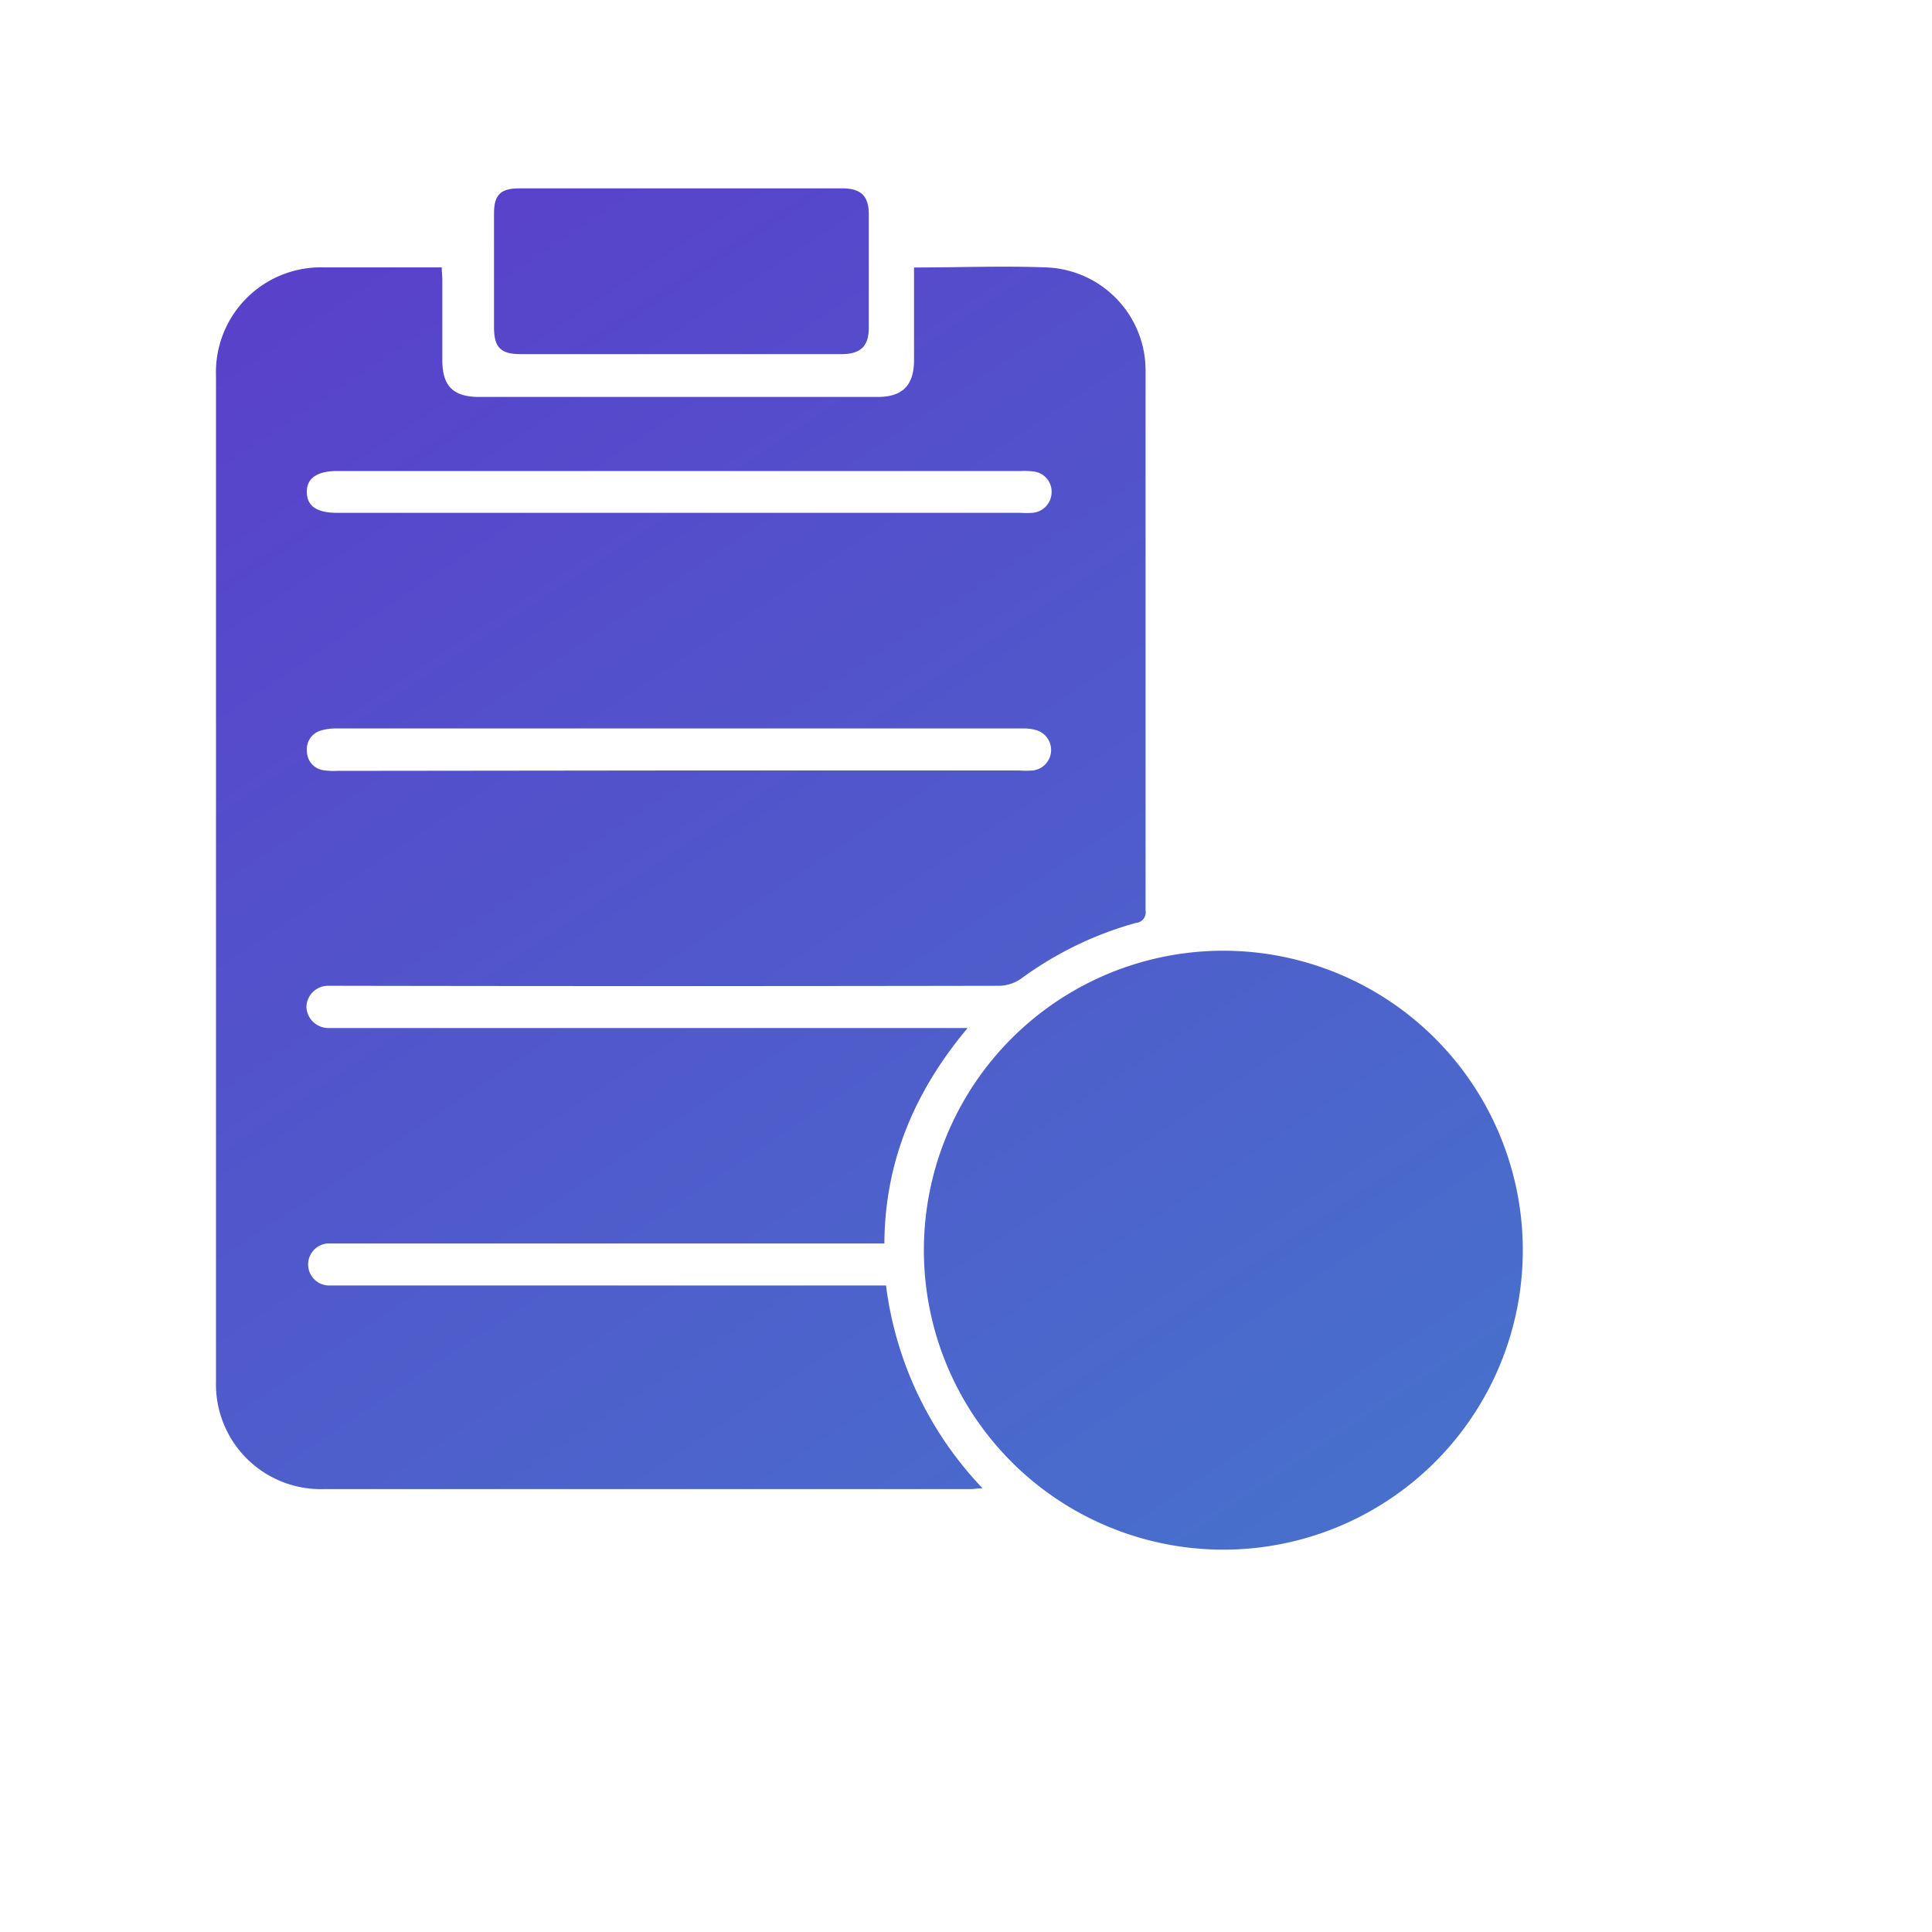 <svg xmlns="http://www.w3.org/2000/svg" xmlns:xlink="http://www.w3.org/1999/xlink" width="20px" height="20px" viewBox="0 0 200 200"><defs><style>.a{fill:url(#a);}.b{fill:url(#b);}.c{fill:url(#c);}.d{fill:#33ff6d;stroke:#fff;stroke-miterlimit:10;}</style><linearGradient id="a" x1="120.65" y1="166.27" x2="17.39" y2="11.2" gradientUnits="userSpaceOnUse"><stop offset="0" stop-color="#486fcc"/><stop offset="1" stop-color="#5b3bca"/></linearGradient><linearGradient id="b" x1="141.76" y1="152.21" x2="38.5" y2="-2.86" xlink:href="#a"/><linearGradient id="c" x1="149.67" y1="146.95" x2="46.41" y2="-8.13" xlink:href="#a"/></defs><path class="a" d="M94.62,27.69c4.75,0,9.32-.19,13.86,0a10.68,10.68,0,0,1,10.11,10.79q0,27.89,0,55.77a1.1,1.1,0,0,1-1,1.29,36.43,36.43,0,0,0-11.9,5.78,4.11,4.11,0,0,1-2.27.73q-34.18.06-68.36,0c-.36,0-.72,0-1.07,0a2.24,2.24,0,0,0-2.27,2.17,2.27,2.27,0,0,0,2.25,2.2c.4,0,.8,0,1.2,0h65c-5.5,6.55-8.57,13.83-8.62,22.3H35c-.35,0-.72,0-1.07,0a2.18,2.18,0,0,0,0,4.35c.4,0,.8,0,1.2,0H91.72a37.11,37.11,0,0,0,10,21c-.52,0-.85.08-1.18.08q-33.52,0-67,0A10.85,10.85,0,0,1,22.36,143V38.92A10.86,10.86,0,0,1,33.53,27.68c4,0,8.06,0,12.2,0,0,.49.06.92.06,1.35,0,2.75,0,5.51,0,8.27s1.22,3.79,3.82,3.79H90.87c2.52,0,3.72-1.17,3.75-3.72,0-2.76,0-5.52,0-8.28ZM70.41,48.76H34.92c-2.11,0-3.2.76-3.16,2.22s1.11,2.11,3.16,2.11h70.74a9.62,9.62,0,0,0,1.2,0,2.15,2.15,0,0,0,2-2.08A2.1,2.1,0,0,0,107,48.81a8.11,8.11,0,0,0-1.31-.05Zm-.18,31h35.26a9.9,9.9,0,0,0,1.44,0,2.14,2.14,0,0,0,.46-4.14,4.6,4.6,0,0,0-1.53-.21h-71a5.41,5.41,0,0,0-1.66.22,2,2,0,0,0-1.43,2.11,2,2,0,0,0,1.76,2,7.15,7.15,0,0,0,1.31.06Z"/><path class="b" d="M126.84,98.42a31,31,0,1,0,30.8,31A31,31,0,0,0,126.84,98.42Z"/><path class="c" d="M70.55,19.5H87.21c1.91,0,2.72.78,2.73,2.67,0,3.92,0,7.83,0,11.75,0,1.92-.86,2.74-2.82,2.74H53.91c-2.06,0-2.76-.67-2.77-2.72,0-3.95,0-7.91,0-11.87,0-1.92.7-2.57,2.62-2.57Z"/></svg>